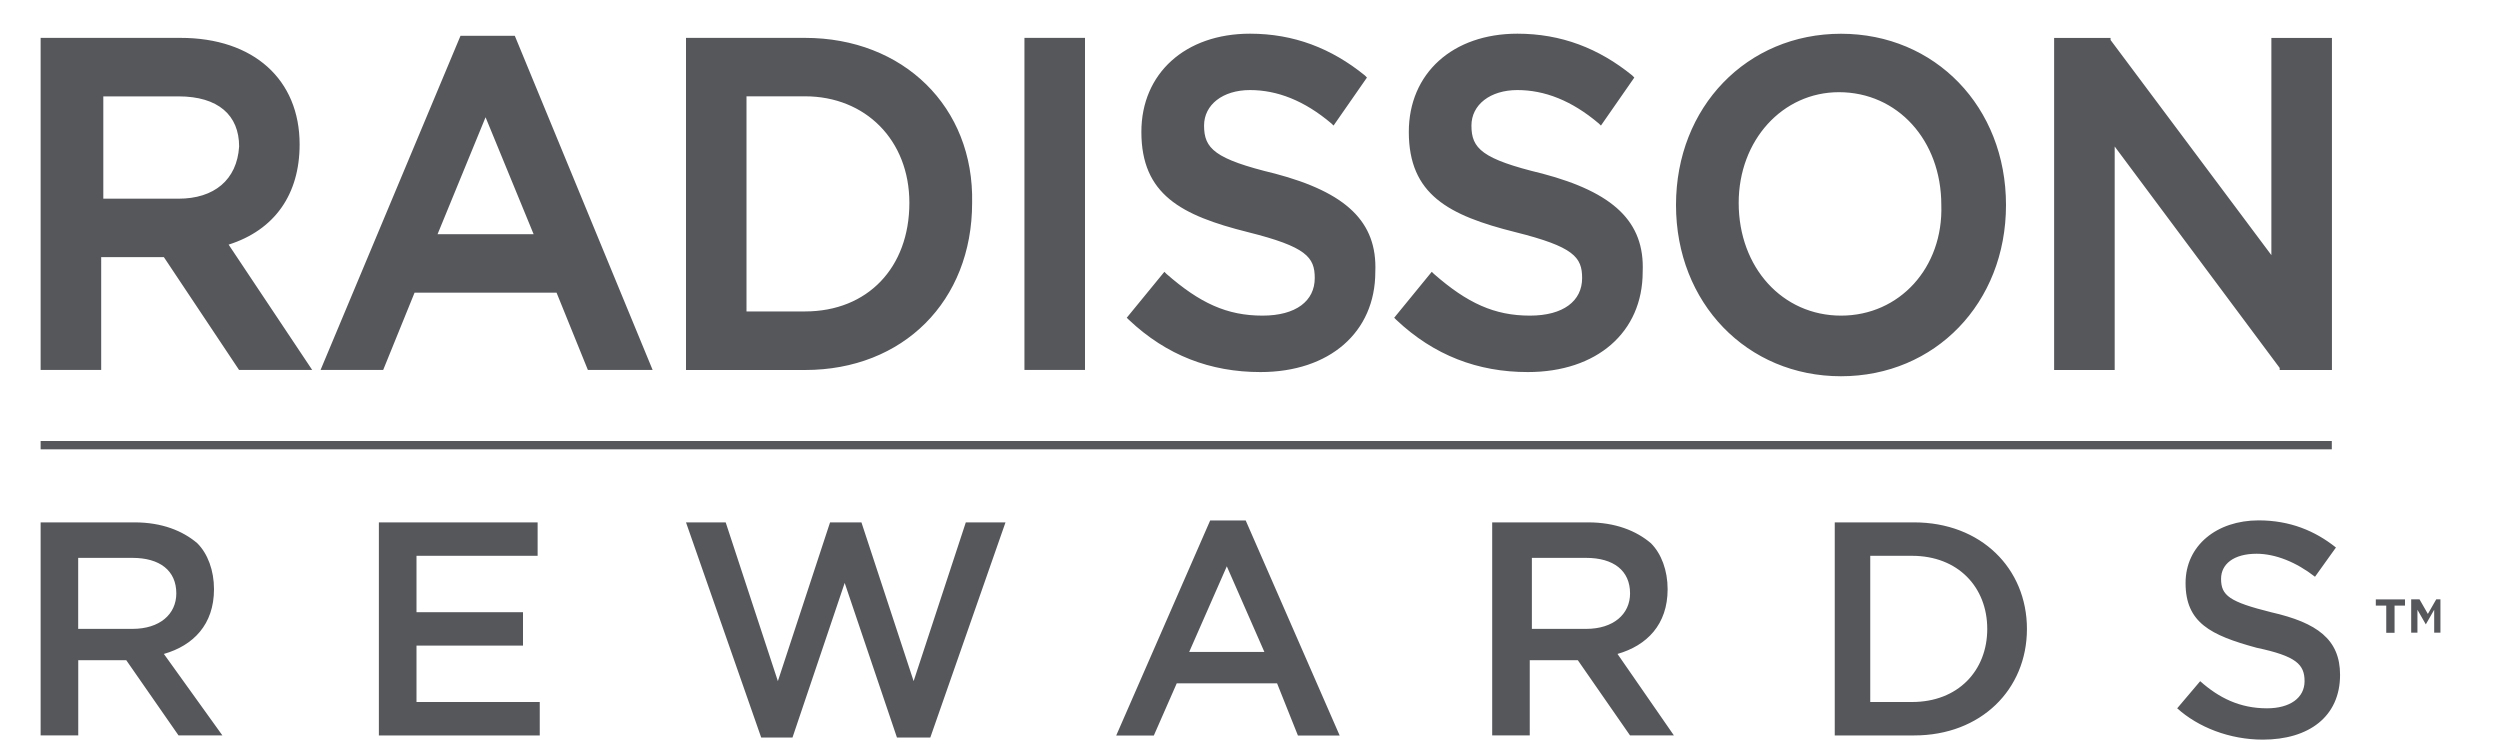 <svg width="40" height="12" viewBox="0 0 40 12" fill="none" xmlns="http://www.w3.org/2000/svg">
<path fill-rule="evenodd" clip-rule="evenodd" d="M20.401 2.778C19.432 2.544 19.265 2.377 19.265 2.009C19.265 1.675 19.565 1.441 20 1.441C20.434 1.441 20.869 1.608 21.303 1.976L21.337 2.009L21.871 1.241L21.838 1.207C21.303 0.773 20.702 0.539 20 0.539C18.964 0.539 18.262 1.174 18.262 2.11C18.262 3.112 18.897 3.446 19.966 3.714C20.902 3.948 21.036 4.115 21.036 4.449C21.036 4.816 20.735 5.05 20.2 5.05C19.632 5.05 19.198 4.85 18.663 4.382L18.63 4.349L18.028 5.084L18.062 5.117C18.663 5.685 19.365 5.953 20.167 5.953C21.27 5.953 22.005 5.318 22.005 4.349C22.038 3.547 21.537 3.079 20.401 2.778ZM29.456 0.54C27.953 0.54 26.816 1.709 26.816 3.28C26.816 4.85 27.953 6.02 29.456 6.02C30.96 6.02 32.096 4.85 32.096 3.28C32.096 1.709 30.96 0.54 29.456 0.54ZM29.457 5.05C28.521 5.05 27.819 4.282 27.819 3.246C27.819 2.243 28.521 1.475 29.423 1.475C30.359 1.475 31.061 2.243 31.061 3.279C31.094 4.282 30.392 5.05 29.457 5.05ZM8.237 0.573H7.368L5.129 5.919H6.131L6.633 4.683H8.905L9.406 5.919H10.442L8.237 0.573ZM7.001 3.747L7.769 1.876L8.538 3.747H7.001ZM37.309 7.056H0.65V7.189H37.309V7.056ZM36.205 11.834C36.94 11.834 37.441 11.467 37.441 10.798C37.441 10.23 37.074 9.963 36.339 9.796C35.67 9.629 35.537 9.529 35.537 9.261C35.537 9.027 35.737 8.86 36.105 8.86C36.406 8.86 36.74 8.994 37.04 9.228L37.375 8.76C37.04 8.493 36.639 8.326 36.138 8.326C35.47 8.326 34.969 8.727 34.969 9.328C34.969 9.963 35.37 10.164 36.105 10.364C36.74 10.498 36.873 10.631 36.873 10.899C36.873 11.166 36.639 11.333 36.272 11.333C35.837 11.333 35.503 11.166 35.203 10.899L34.835 11.333C35.169 11.634 35.67 11.834 36.205 11.834ZM29.356 8.358H30.626C31.695 8.358 32.431 9.094 32.431 10.063C32.431 11.032 31.695 11.767 30.626 11.767H29.356V8.358ZM30.593 11.232C31.328 11.232 31.796 10.731 31.796 10.063C31.796 9.394 31.328 8.893 30.593 8.893H29.924V11.232H30.593ZM25.88 10.463C26.348 10.329 26.682 9.995 26.682 9.427C26.682 9.127 26.582 8.859 26.415 8.692C26.181 8.492 25.846 8.358 25.412 8.358H23.875V11.766H24.476V10.563H25.245L26.08 11.766H26.782L25.88 10.463ZM24.51 10.062V8.926H25.379C25.813 8.926 26.081 9.127 26.081 9.494C26.081 9.828 25.813 10.062 25.379 10.062H24.51ZM19.363 8.327H19.931L21.435 11.769H20.767L20.433 10.933H18.828L18.461 11.769H17.859L19.363 8.327ZM19.629 9.061L19.027 10.431H20.23L19.629 9.061ZM12.68 11.8H12.179L10.976 8.358H11.611L12.446 10.898L13.281 8.358H13.783L14.618 10.898L15.453 8.358H16.088L14.885 11.8H14.351L13.515 9.327L12.68 11.8ZM6.062 11.767H8.636V11.232H6.664V10.33H8.368V9.795H6.664V8.893H8.602V8.358H6.062V11.767ZM2.622 10.463C3.09 10.329 3.424 9.995 3.424 9.427C3.424 9.127 3.324 8.859 3.157 8.692C2.923 8.492 2.589 8.358 2.154 8.358H0.65V11.766H1.252V10.563H2.02L2.856 11.766H3.558L2.622 10.463ZM1.251 10.062V8.926H2.12C2.554 8.926 2.821 9.127 2.821 9.494C2.821 9.829 2.554 10.062 2.12 10.062H1.251ZM10.976 0.606H12.88C14.451 0.606 15.587 1.709 15.554 3.246C15.554 4.817 14.451 5.92 12.88 5.92H10.976V0.606ZM11.944 4.983H12.88C13.882 4.983 14.55 4.281 14.55 3.245C14.55 2.243 13.848 1.541 12.88 1.541H11.944V4.983ZM4.794 2.31C4.794 3.112 4.393 3.68 3.658 3.914L4.995 5.919H3.825L2.622 4.114H1.619V5.919H0.65V0.606H2.889C4.059 0.606 4.794 1.274 4.794 2.31ZM1.653 3.179H2.856C3.425 3.179 3.792 2.879 3.826 2.344C3.826 1.843 3.491 1.542 2.856 1.542H1.653V3.179ZM16.391 0.606H17.36V5.919H16.391V0.606ZM23.543 2.009C23.543 2.377 23.71 2.544 24.679 2.778C25.815 3.079 26.317 3.547 26.283 4.349C26.283 5.318 25.548 5.953 24.445 5.953C23.643 5.953 22.942 5.685 22.34 5.117L22.307 5.084L22.908 4.349L22.942 4.382C23.476 4.85 23.911 5.05 24.479 5.05C25.013 5.05 25.314 4.816 25.314 4.449C25.314 4.115 25.181 3.948 24.245 3.714C23.175 3.446 22.541 3.112 22.541 2.11C22.541 1.174 23.242 0.539 24.278 0.539C24.98 0.539 25.581 0.773 26.116 1.207L26.149 1.241L25.615 2.009L25.581 1.976C25.147 1.608 24.713 1.441 24.278 1.441C23.844 1.441 23.543 1.675 23.543 2.009ZM36.342 0.607V4.082L33.769 0.64V0.607H32.866V5.92H33.835V2.344L36.475 5.887V5.92H37.311V0.607H36.342ZM38.98 9.589L38.846 9.823L38.712 9.589H38.579V10.123H38.679V9.756L38.813 9.99L38.947 9.756V10.123H39.047V9.589H38.98ZM38.013 9.59V9.69H38.18V10.125H38.313V9.69H38.48V9.59H38.013Z" fill="#55575B"/>
</svg>
